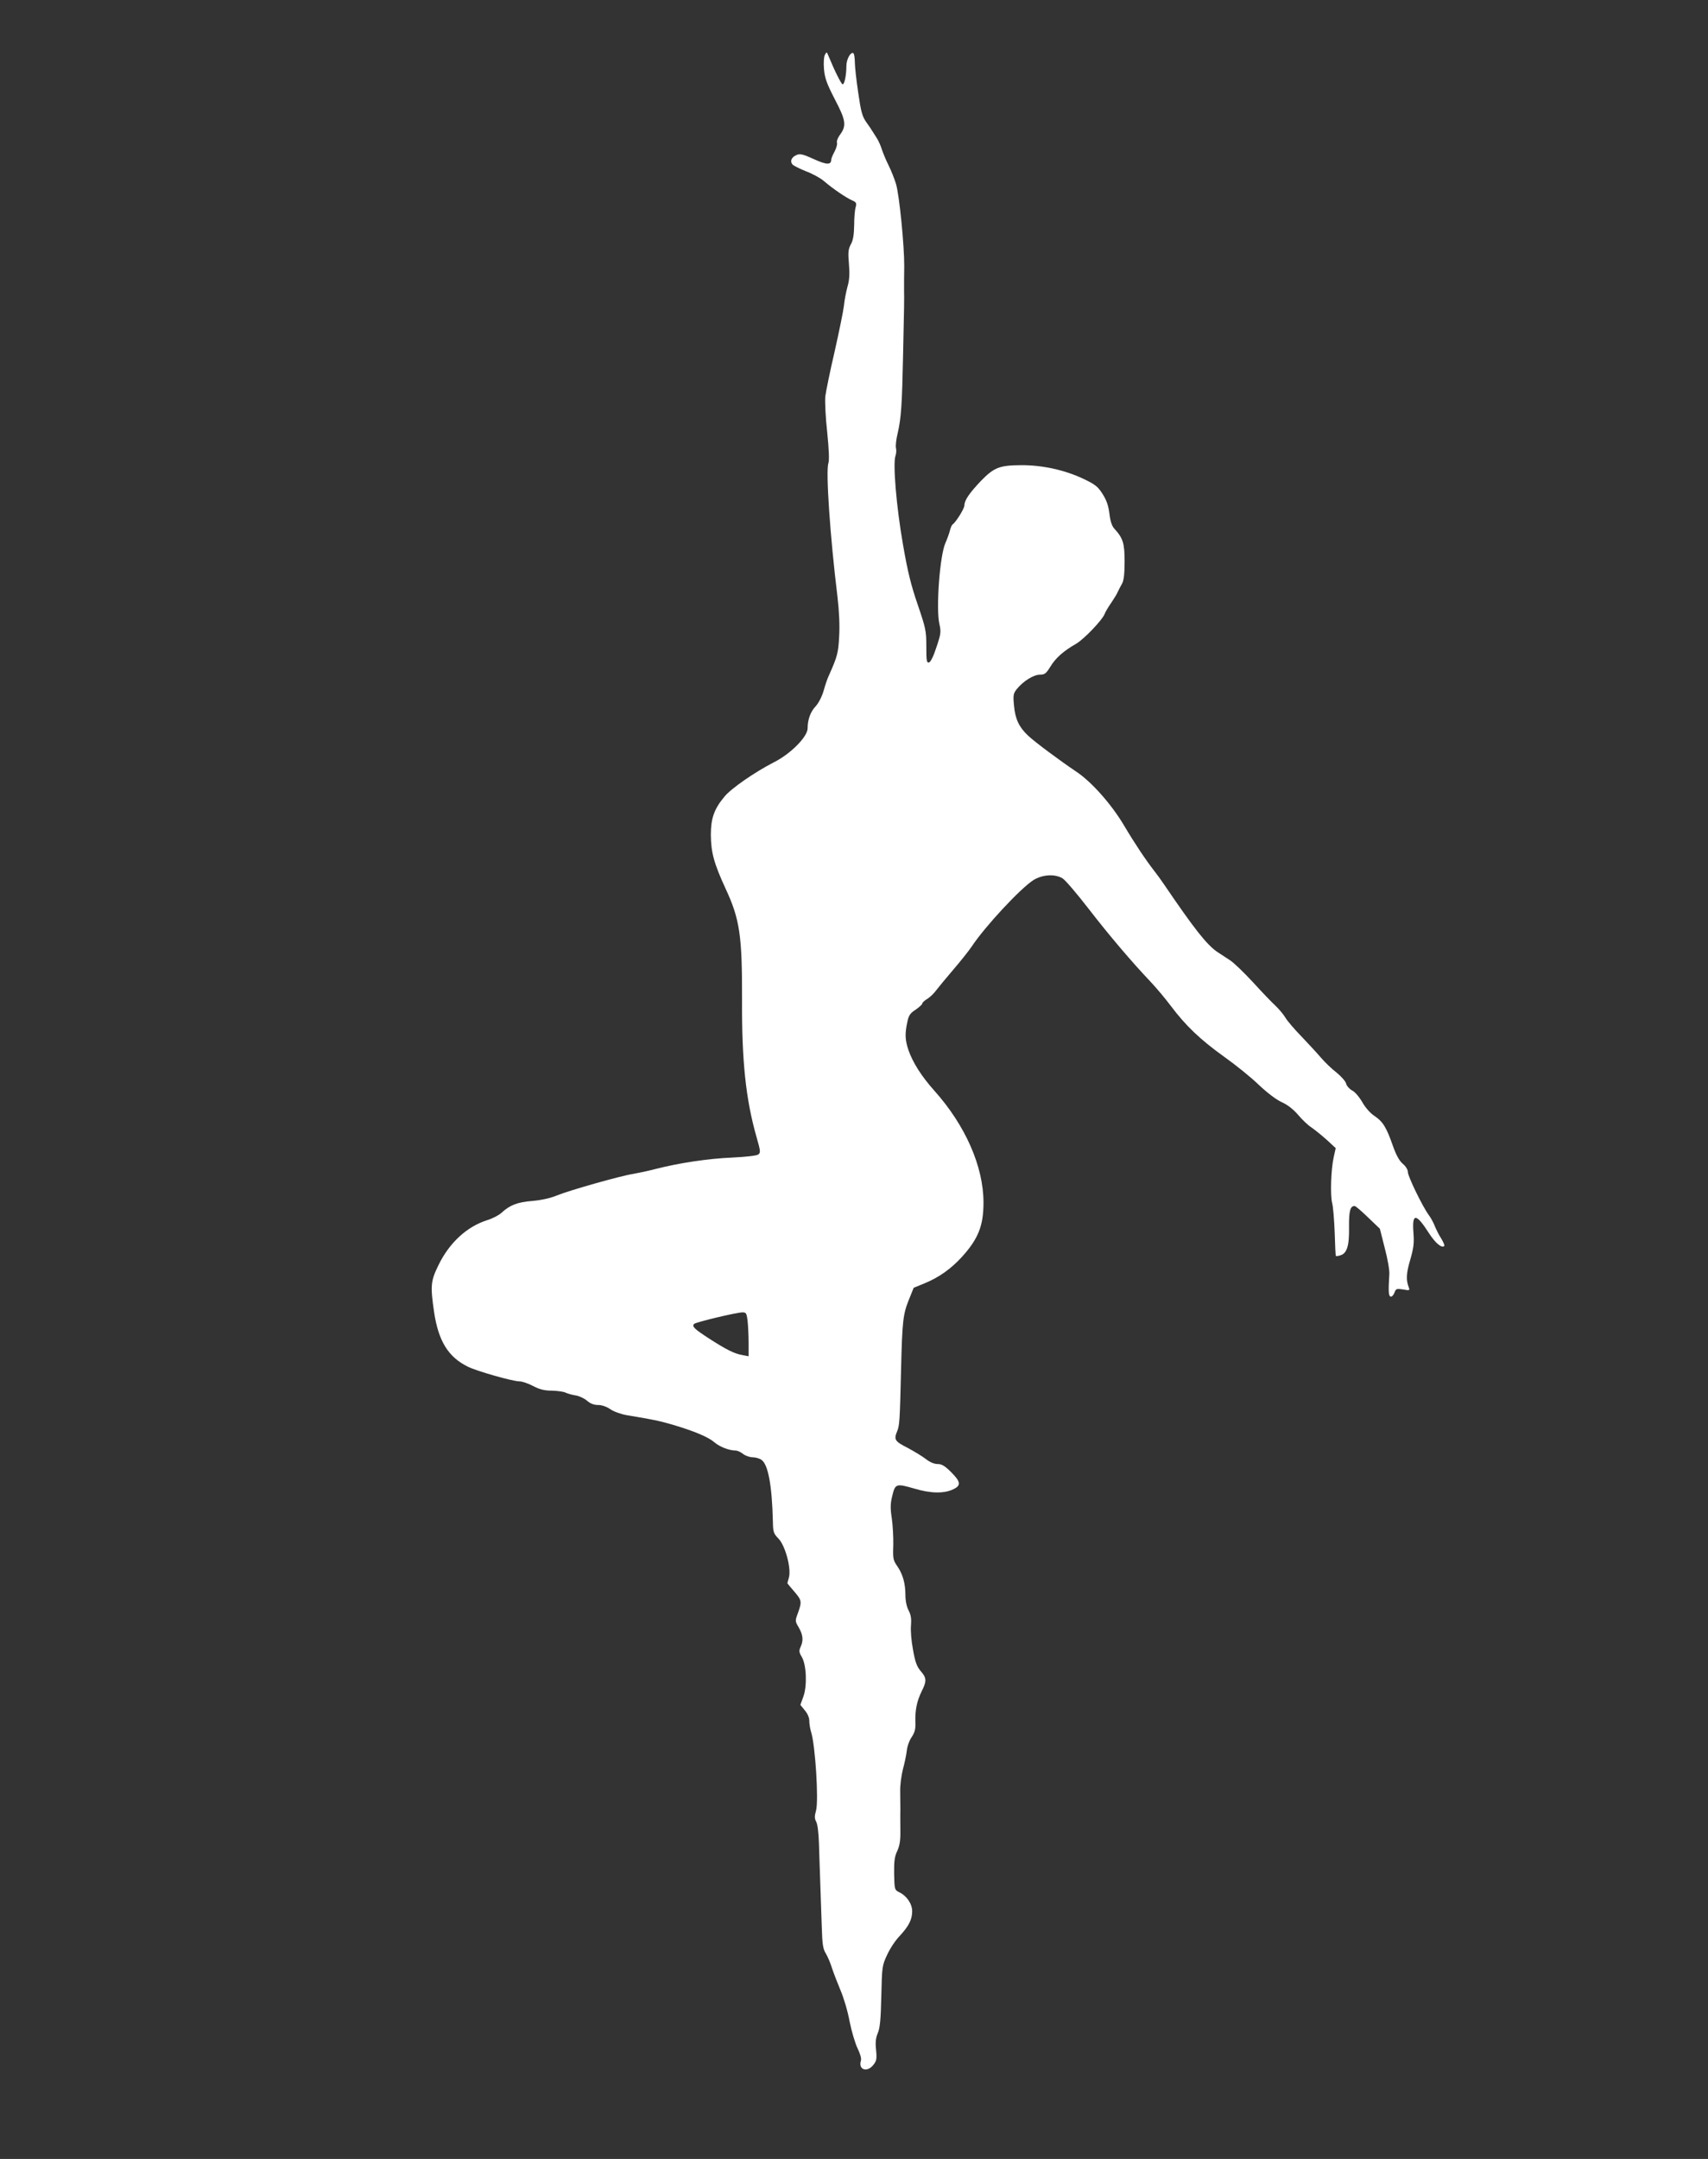 <?xml version="1.0" standalone="no"?>
<!DOCTYPE svg PUBLIC "-//W3C//DTD SVG 20010904//EN"
 "http://www.w3.org/TR/2001/REC-SVG-20010904/DTD/svg10.dtd">
<svg version="1.0" xmlns="http://www.w3.org/2000/svg"
 width="1013pt" height="1280pt" viewBox="0 0 1013 1280"
 preserveAspectRatio="xMidYMid meet">
<rect x="0" y="0" width="1013" height="1280" fill="#333333" stroke="none"/>
<g transform="translate(0,1280) scale(0.1,-0.1)"
fill="#ffffff" stroke="none">
<path d="M4892 12474 c-6 -12 -8 -46 -5 -84 5 -54 16 -85 65 -180 66 -126 70
-156 27 -213 -11 -16 -18 -35 -15 -43 3 -8 -3 -31 -14 -52 -11 -20 -20 -42
-20 -48 0 -33 -27 -32 -104 3 -66 30 -82 33 -102 24 -30 -13 -40 -37 -24 -56
6 -7 42 -25 79 -40 38 -14 86 -40 107 -58 56 -48 135 -101 168 -115 25 -11 27
-16 21 -40 -5 -15 -9 -63 -9 -107 -1 -57 -6 -90 -20 -114 -15 -29 -17 -47 -11
-116 5 -60 3 -96 -9 -136 -8 -30 -18 -81 -21 -114 -4 -33 -29 -154 -55 -270
-27 -115 -51 -234 -55 -264 -3 -30 1 -124 11 -212 11 -110 13 -166 7 -186 -16
-45 10 -433 54 -791 10 -86 14 -170 10 -235 -5 -99 -11 -120 -61 -232 -8 -16
-22 -57 -31 -90 -10 -35 -30 -73 -46 -91 -32 -33 -49 -80 -49 -132 0 -50 -101
-152 -201 -202 -111 -57 -254 -155 -293 -204 -61 -73 -80 -129 -80 -226 1
-104 18 -168 88 -320 84 -180 98 -280 97 -655 -2 -363 22 -591 85 -813 25 -87
26 -96 11 -107 -10 -7 -72 -14 -154 -18 -143 -6 -315 -32 -456 -68 -45 -12
-104 -24 -132 -29 -73 -11 -380 -98 -450 -127 -39 -16 -90 -28 -145 -33 -90
-7 -135 -24 -185 -70 -16 -15 -55 -35 -85 -44 -121 -38 -226 -135 -290 -268
-46 -94 -48 -122 -25 -280 26 -170 84 -264 200 -321 55 -27 266 -87 307 -87
15 0 50 -12 79 -27 40 -21 68 -28 114 -28 33 -1 69 -6 80 -12 11 -5 37 -13 58
-16 21 -3 51 -17 68 -31 20 -18 42 -26 67 -26 22 0 50 -10 72 -25 20 -14 62
-29 95 -35 158 -26 196 -34 275 -57 128 -38 211 -73 247 -104 31 -27 88 -49
126 -49 11 0 30 -9 44 -20 14 -11 40 -20 57 -20 17 0 41 -7 52 -15 40 -27 63
-153 68 -367 1 -61 4 -70 33 -100 41 -42 77 -178 62 -231 -5 -17 -9 -33 -9
-34 0 -1 18 -23 40 -48 45 -53 47 -59 23 -127 -18 -48 -18 -49 5 -88 25 -44
28 -77 10 -115 -10 -22 -9 -31 7 -58 28 -46 33 -171 10 -235 l-18 -50 26 -32
c17 -20 27 -43 27 -63 0 -18 5 -48 11 -67 25 -81 45 -406 29 -464 -10 -35 -9
-48 1 -67 8 -14 14 -66 16 -124 2 -55 5 -163 8 -240 3 -77 7 -195 9 -262 3
-100 7 -128 24 -155 11 -18 28 -58 37 -88 10 -30 33 -89 50 -130 18 -41 43
-124 54 -185 12 -60 34 -133 48 -161 15 -31 23 -59 19 -71 -17 -54 37 -73 74
-25 19 23 21 35 16 88 -5 45 -2 71 10 100 13 30 18 81 21 219 4 175 5 182 34
244 16 36 49 86 73 111 56 60 76 99 76 149 0 44 -33 92 -78 113 -26 13 -27 16
-29 108 -1 76 3 104 19 137 14 31 19 62 18 120 0 43 -1 98 0 123 0 25 -1 74
-1 110 -1 36 7 94 16 130 10 36 20 85 23 109 2 25 15 62 29 82 19 29 24 48 22
90 -2 71 9 123 37 181 31 61 30 80 -5 120 -23 27 -33 53 -46 127 -10 52 -15
115 -12 144 3 39 0 62 -14 89 -12 22 -19 58 -19 90 0 69 -15 124 -48 172 -25
36 -27 46 -24 125 1 47 -3 120 -9 161 -9 58 -8 86 2 127 18 77 23 79 130 48
100 -30 179 -31 234 -4 46 22 43 44 -13 100 -38 38 -56 49 -81 49 -20 0 -46
11 -69 29 -20 16 -70 46 -109 67 -77 39 -83 49 -61 101 13 33 15 63 22 358 7
294 12 333 46 418 l29 72 66 27 c85 35 156 86 220 156 97 107 128 185 128 322
0 214 -107 457 -291 663 -77 86 -128 167 -154 241 -20 60 -22 96 -7 165 8 41
17 54 50 75 21 15 39 31 39 36 0 6 13 18 30 28 16 10 40 33 52 50 13 17 58 72
101 122 44 51 93 113 110 138 78 118 288 344 366 394 53 33 126 38 172 11 16
-9 85 -90 154 -179 122 -158 257 -317 373 -439 31 -33 84 -96 117 -140 87
-116 174 -199 315 -300 69 -49 162 -124 207 -168 50 -47 104 -88 136 -102 35
-16 69 -43 97 -76 23 -27 58 -61 79 -74 20 -14 60 -46 90 -73 l53 -49 -12 -54
c-16 -72 -21 -224 -9 -272 6 -22 12 -100 15 -175 2 -74 5 -137 7 -138 2 -2 13
-1 25 3 40 10 55 56 53 166 -1 97 7 127 33 127 6 0 42 -31 80 -68 l70 -67 29
-115 c17 -63 29 -133 27 -155 -6 -98 -5 -128 7 -132 7 -3 17 7 23 22 9 25 13
26 52 20 37 -7 40 -6 34 11 -18 45 -16 84 8 165 20 70 24 98 19 161 -9 117 15
117 92 -3 38 -59 76 -91 91 -76 3 3 -5 22 -18 44 -14 21 -30 54 -38 73 -7 19
-23 49 -35 65 -38 51 -125 231 -125 256 0 14 -12 34 -30 49 -20 17 -39 50 -59
107 -38 109 -59 143 -108 176 -25 16 -55 50 -73 82 -18 31 -44 62 -61 70 -16
9 -32 27 -35 40 -3 14 -29 43 -57 66 -29 22 -71 63 -94 90 -23 27 -75 83 -115
125 -40 41 -82 90 -94 110 -11 19 -38 51 -60 72 -22 20 -82 83 -134 140 -52
56 -113 115 -135 129 -22 14 -56 37 -75 49 -63 43 -137 137 -315 399 -19 28
-45 64 -58 80 -50 64 -117 164 -181 272 -75 126 -193 259 -284 319 -94 63
-245 175 -285 213 -53 50 -76 98 -83 178 -6 61 -4 71 16 97 38 47 100 86 137
86 29 0 37 6 63 48 31 51 77 92 152 135 47 27 157 142 170 178 4 11 21 40 38
64 16 24 35 54 40 67 6 13 17 34 25 48 10 17 15 57 15 130 0 110 -9 139 -62
197 -13 14 -23 44 -28 87 -6 49 -17 80 -41 118 -28 44 -44 56 -113 89 -112 53
-245 82 -372 81 -126 -1 -158 -13 -237 -94 -68 -72 -97 -114 -97 -144 0 -19
-51 -101 -71 -114 -4 -3 -11 -19 -15 -35 -4 -17 -16 -50 -27 -75 -33 -74 -56
-385 -36 -477 11 -49 10 -60 -17 -140 -18 -56 -35 -89 -45 -91 -13 -2 -15 11
-15 95 0 92 -3 107 -51 248 -40 116 -60 197 -88 360 -39 223 -60 479 -44 522
5 13 6 35 3 47 -3 12 1 51 10 87 21 91 26 170 32 459 7 315 7 322 6 390 0 30
0 93 1 140 1 120 -29 425 -49 490 -9 30 -29 80 -44 110 -15 30 -33 73 -40 95
-7 22 -20 51 -29 65 -9 14 -20 32 -26 41 -5 9 -22 34 -38 56 -23 33 -31 62
-47 174 -11 74 -20 155 -20 181 0 26 -4 49 -9 53 -16 9 -41 -37 -41 -75 0 -53
-11 -110 -22 -110 -8 0 -48 80 -85 170 -10 24 -10 24 -21 4z m-458 -7506 c3
-29 6 -88 6 -131 l0 -78 -37 7 c-47 8 -95 32 -199 99 -86 56 -102 71 -87 86
10 10 247 67 284 68 24 1 27 -3 33 -51z"/>
</g>
</svg>
